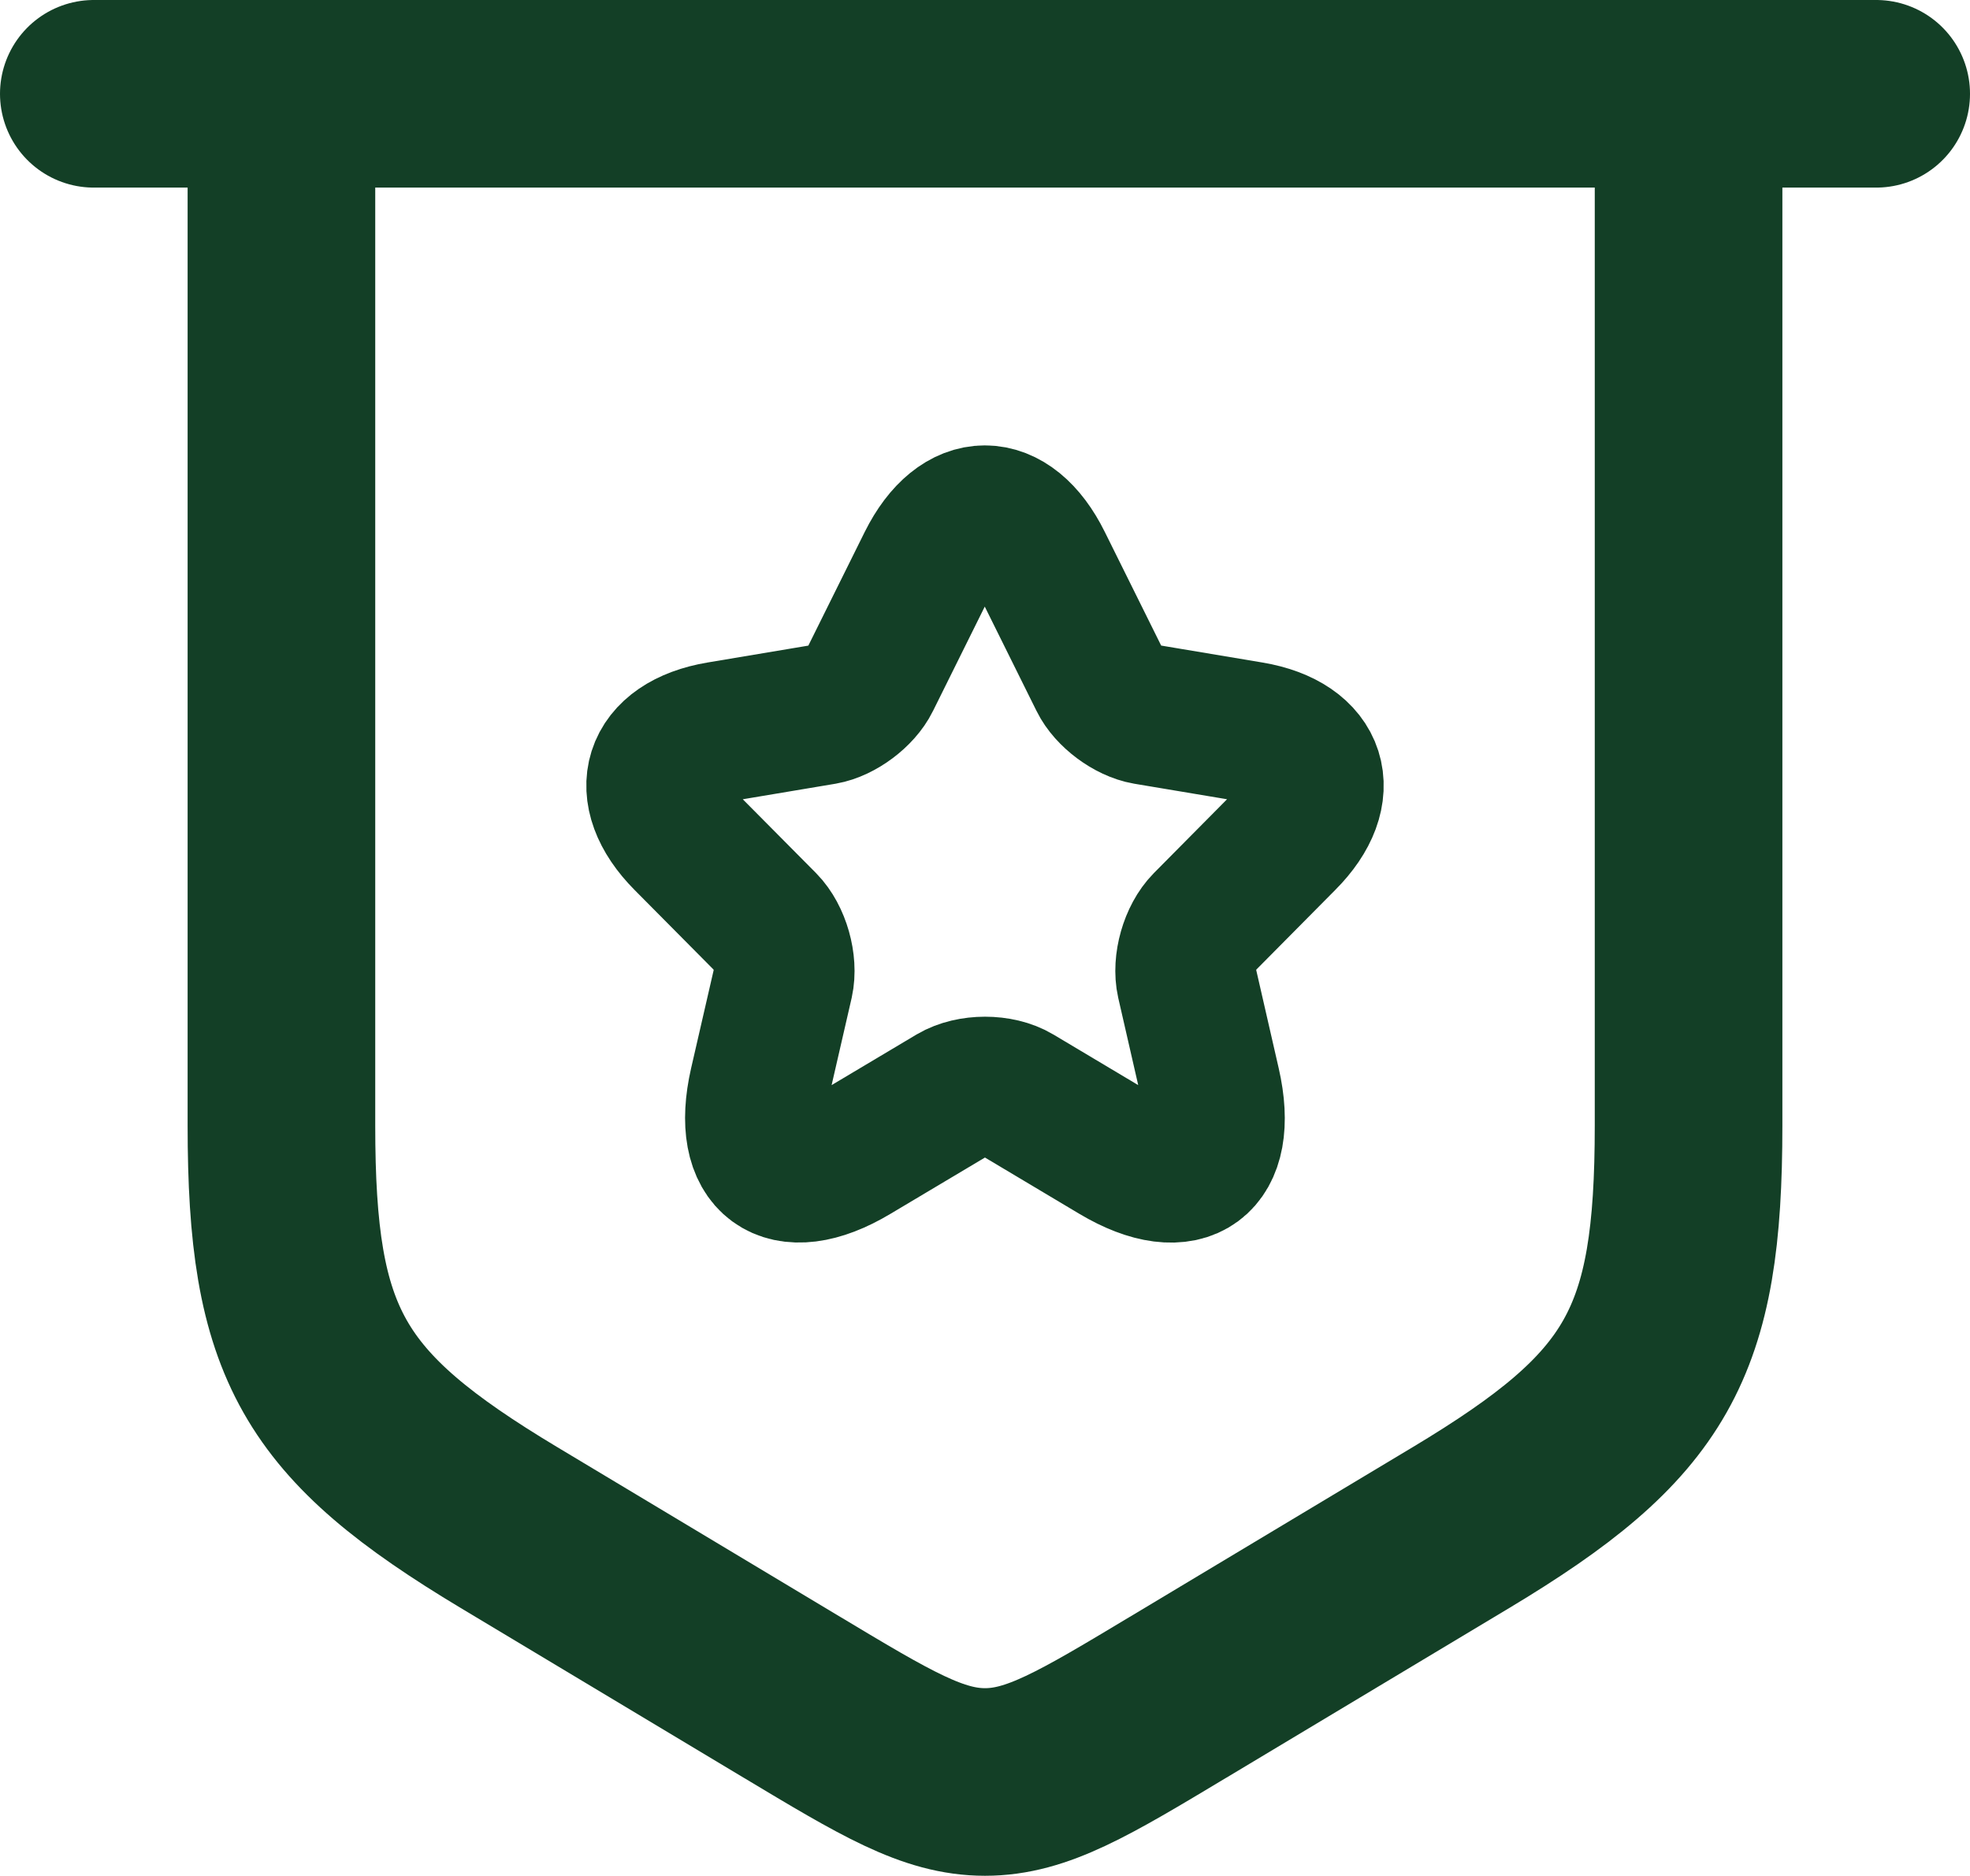 <svg width="21" height="20" viewBox="0 0 21 20" fill="none" xmlns="http://www.w3.org/2000/svg">
<path d="M1 1H20" stroke="#133F26" stroke-width="2" stroke-linecap="round" stroke-linejoin="round"/>
<path d="M3 1V11.999C3 14.328 3.431 15.088 5.428 16.287L8.442 18.095C9.445 18.697 9.946 18.998 10.5 18.998C11.054 18.998 11.555 18.697 12.558 18.095L15.572 16.287C17.569 15.088 18 14.328 18 11.999V1" stroke="#133F26" stroke-width="2" stroke-linecap="round" stroke-linejoin="round"/>
<path d="M11.105 6.004L11.721 7.246C11.805 7.418 12.029 7.584 12.217 7.616L13.334 7.803C14.048 7.923 14.216 8.445 13.701 8.96L12.834 9.835C12.687 9.984 12.606 10.27 12.652 10.474L12.9 11.557C13.096 12.415 12.645 12.746 11.892 12.298L10.846 11.674C10.657 11.561 10.345 11.561 10.153 11.674L9.106 12.298C8.357 12.746 7.903 12.411 8.098 11.557L8.347 10.474C8.392 10.27 8.312 9.984 8.165 9.835L7.297 8.96C6.786 8.445 6.951 7.923 7.665 7.803L8.781 7.616C8.966 7.584 9.19 7.418 9.274 7.246L9.89 6.004C10.226 5.33 10.772 5.33 11.105 6.004Z" stroke="#133F26" stroke-width="1.5" stroke-linecap="round" stroke-linejoin="round"/>
</svg>
